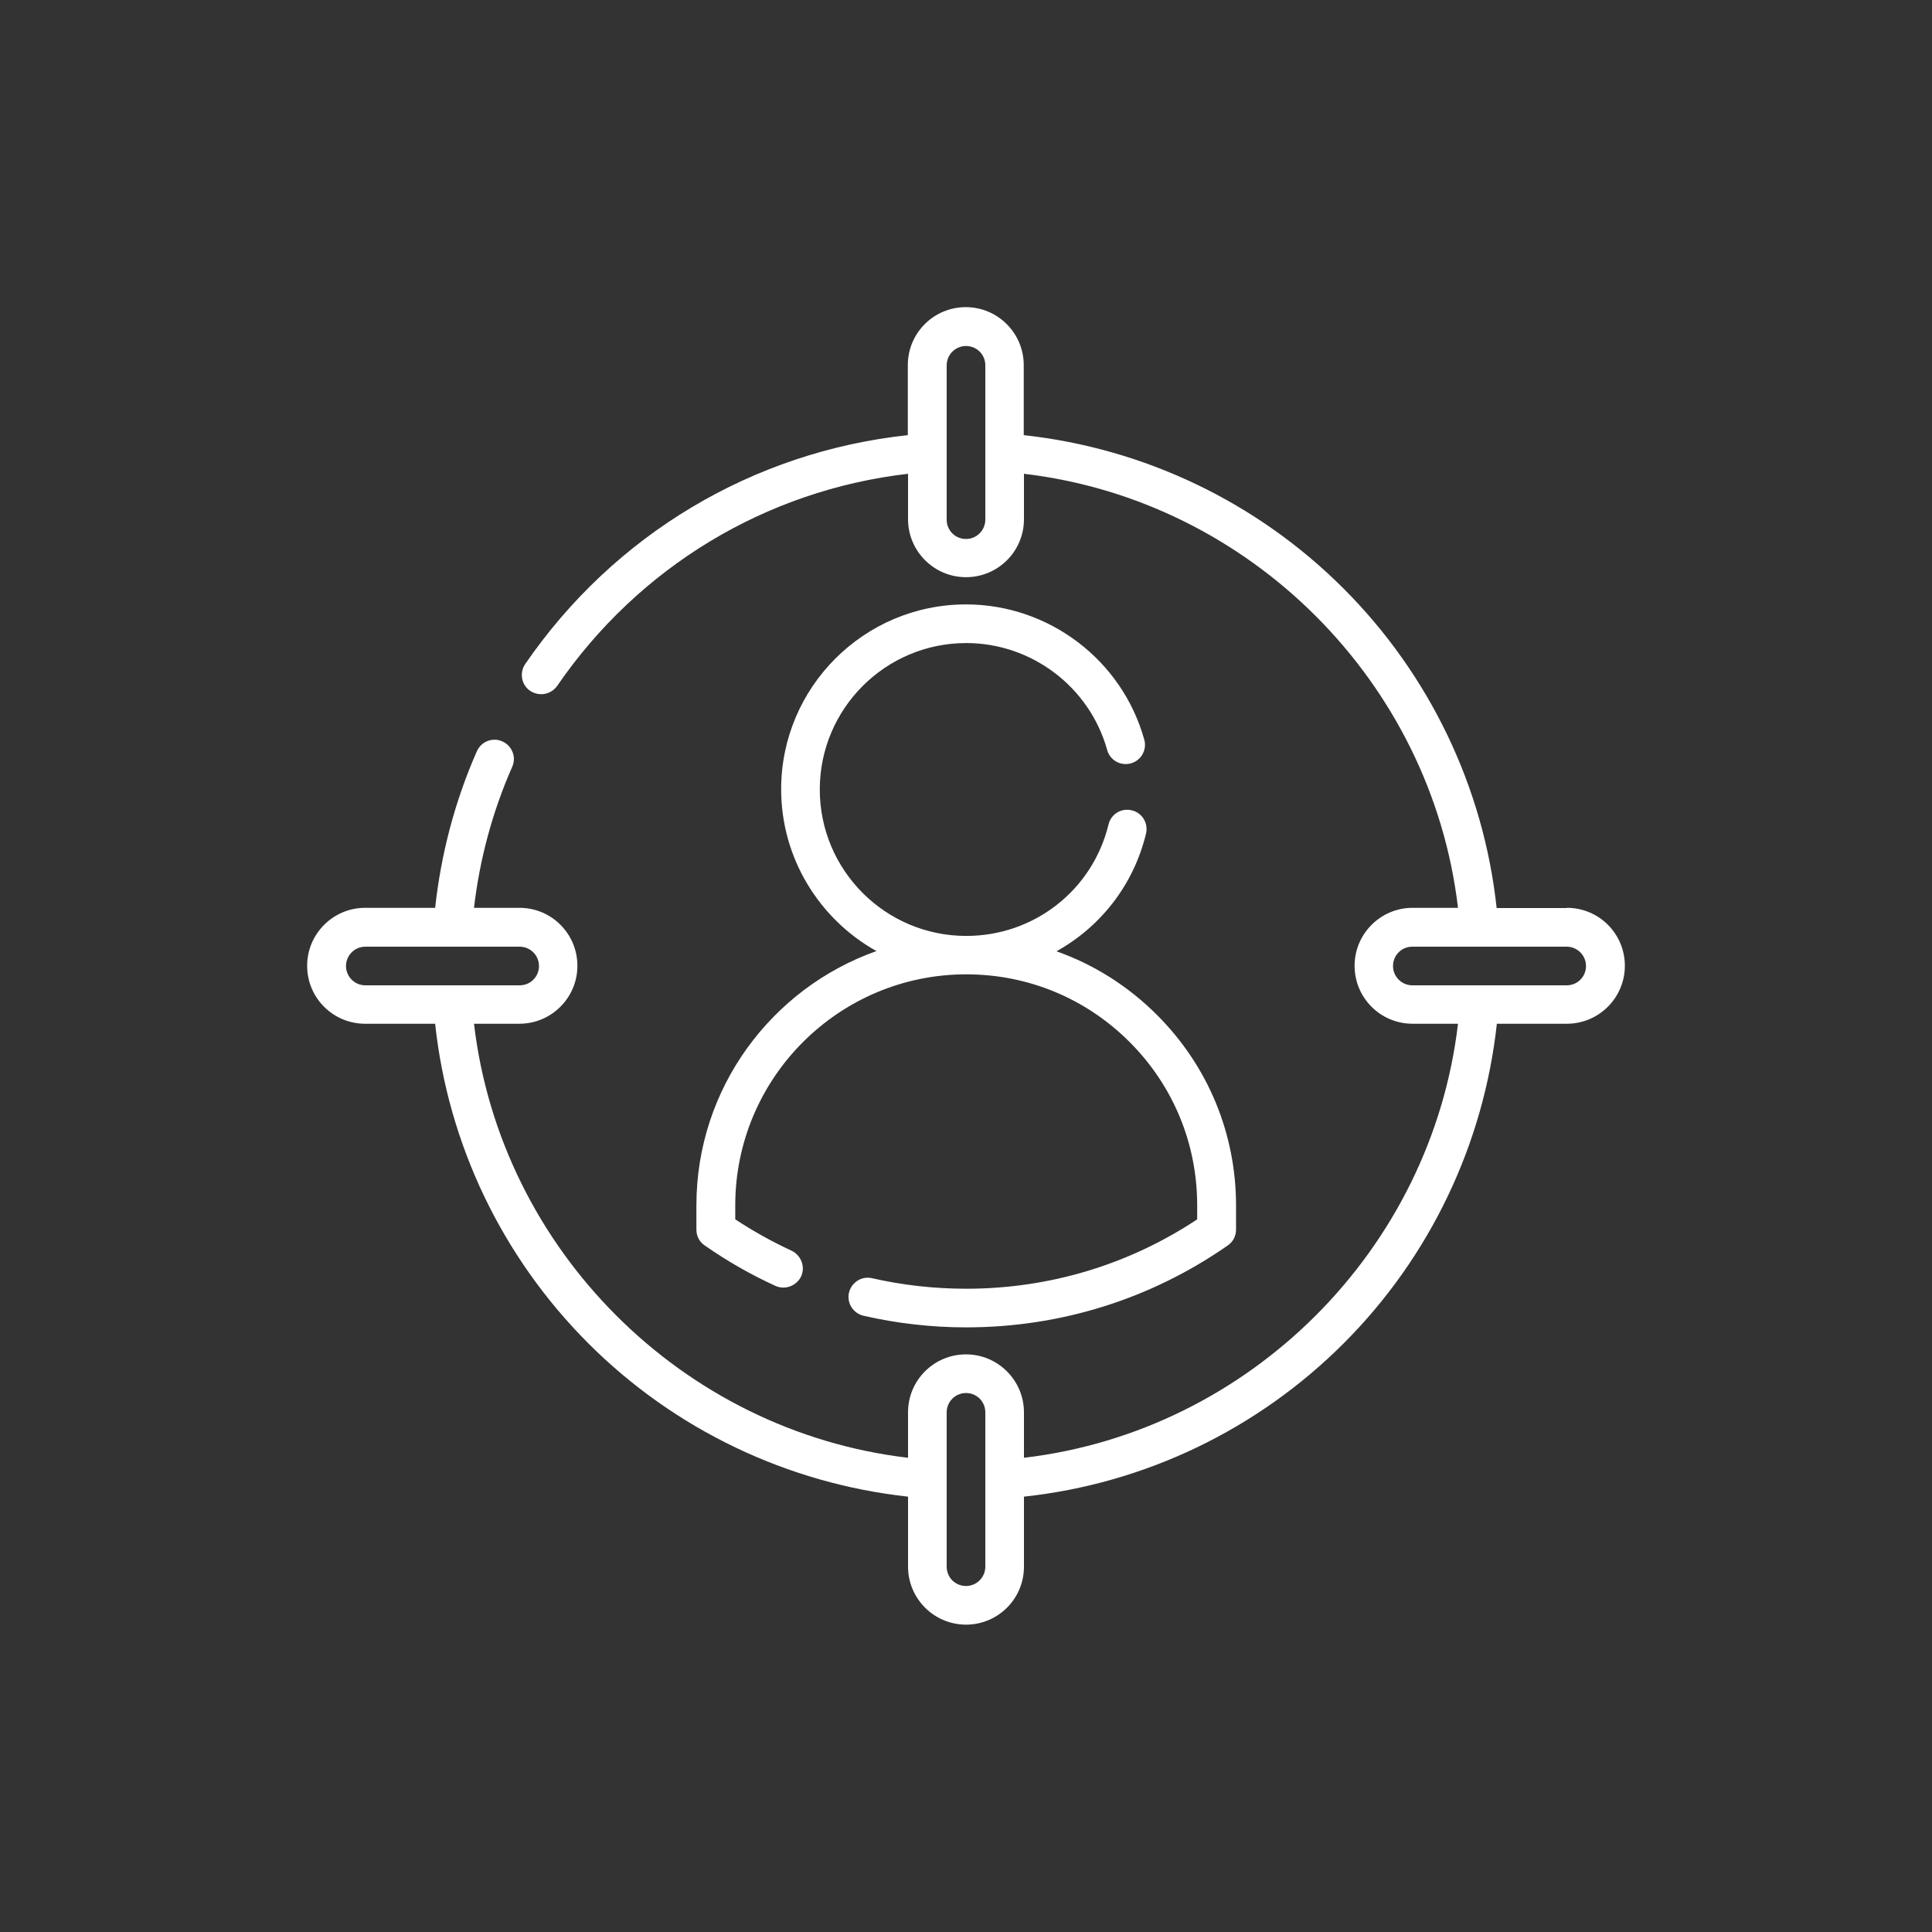 <?xml version="1.0" encoding="UTF-8"?><svg id="a" xmlns="http://www.w3.org/2000/svg" viewBox="0 0 88 88"><rect x="0" y="0" width="88" height="88" fill="#333333" stroke="none"/><defs><style>.b{fill:#fff;}</style></defs><path class="b" d="M31.72,54.91v1.1c0,.29.14.56.38.72,1.02.71,2.1,1.33,3.22,1.84.44.2.96,0,1.17-.43.2-.44,0-.96-.43-1.17-.89-.41-1.75-.89-2.57-1.43v-.64c0-5.8,4.72-10.52,10.52-10.52,2.81,0,5.45,1.09,7.44,3.08,1.99,1.99,3.08,4.63,3.08,7.44v.64c-3.12,2.07-6.75,3.16-10.52,3.16-1.45,0-2.89-.16-4.29-.48-.47-.11-.94.19-1.05.66-.11.47.19.94.66,1.05,1.52.35,3.1.53,4.68.53,4.29,0,8.41-1.29,11.91-3.73.24-.16.38-.43.38-.72v-1.1c0-3.28-1.28-6.36-3.6-8.68-1.32-1.32-2.88-2.3-4.58-2.9,2-1.11,3.51-3.01,4.08-5.36.11-.47-.17-.95-.65-1.06-.47-.12-.95.17-1.06.65-.73,2.99-3.39,5.07-6.48,5.07-3.68,0-6.67-2.99-6.67-6.67s2.99-6.67,6.67-6.67c2.98,0,5.62,2,6.42,4.87.13.47.61.74,1.08.61.47-.13.74-.62.61-1.08-1.01-3.63-4.35-6.16-8.12-6.16-4.65,0-8.42,3.78-8.42,8.42,0,3.16,1.76,5.93,4.34,7.37-4.77,1.69-8.2,6.24-8.2,11.58"/><path class="b" d="M71.36,41.36h-3.19c-.59-5.49-3.05-10.63-6.98-14.56-3.93-3.93-9.07-6.38-14.56-6.98v-3.19c0-1.45-1.18-2.64-2.64-2.64s-2.64,1.18-2.64,2.64v3.19c-7.06.76-13.38,4.53-17.43,10.43-.27.4-.17.95.23,1.22.15.1.33.15.5.15.28,0,.55-.13.73-.38,3.72-5.42,9.51-8.91,15.98-9.66v2.07c0,1.45,1.18,2.64,2.64,2.64s2.64-1.18,2.64-2.64v-2.07c10.29,1.21,18.56,9.48,19.77,19.77h-2.07c-1.45,0-2.64,1.18-2.64,2.64s1.18,2.64,2.64,2.64h2.07c-1.21,10.29-9.48,18.56-19.77,19.77v-2.07c0-1.45-1.18-2.64-2.64-2.64s-2.64,1.18-2.64,2.64v2.07c-10.29-1.21-18.56-9.48-19.77-19.77h2.07c1.45,0,2.64-1.18,2.64-2.64s-1.18-2.64-2.64-2.64h-2.07c.26-2.22.84-4.38,1.74-6.42.2-.44,0-.96-.45-1.16-.44-.2-.96,0-1.16.45-1,2.27-1.63,4.67-1.9,7.13h-3.19c-1.45,0-2.64,1.18-2.64,2.64s1.18,2.64,2.64,2.64h3.19c.59,5.49,3.05,10.63,6.98,14.56,3.93,3.93,9.07,6.38,14.56,6.98v3.19c0,1.45,1.18,2.64,2.64,2.64s2.64-1.18,2.64-2.64v-3.19c5.49-.59,10.63-3.05,14.56-6.98,3.93-3.93,6.38-9.07,6.98-14.56h3.19c1.45,0,2.64-1.18,2.64-2.64s-1.18-2.64-2.64-2.64M44.88,23.67c0,.48-.39.88-.88.88s-.88-.39-.88-.88v-7.03c0-.48.39-.88.88-.88s.88.39.88.88v7.03ZM15.76,44c0-.48.39-.88.88-.88h7.03c.48,0,.88.39.88.88s-.39.88-.88.88h-7.03c-.48,0-.88-.39-.88-.88M44.88,71.36c0,.48-.39.88-.88.88s-.88-.39-.88-.88v-7.03c0-.48.39-.88.88-.88s.88.39.88.88v7.03ZM71.36,44.88h-7.03c-.48,0-.88-.39-.88-.88s.39-.88.88-.88h7.03c.48,0,.88.39.88.88s-.39.88-.88.88"/></svg>
